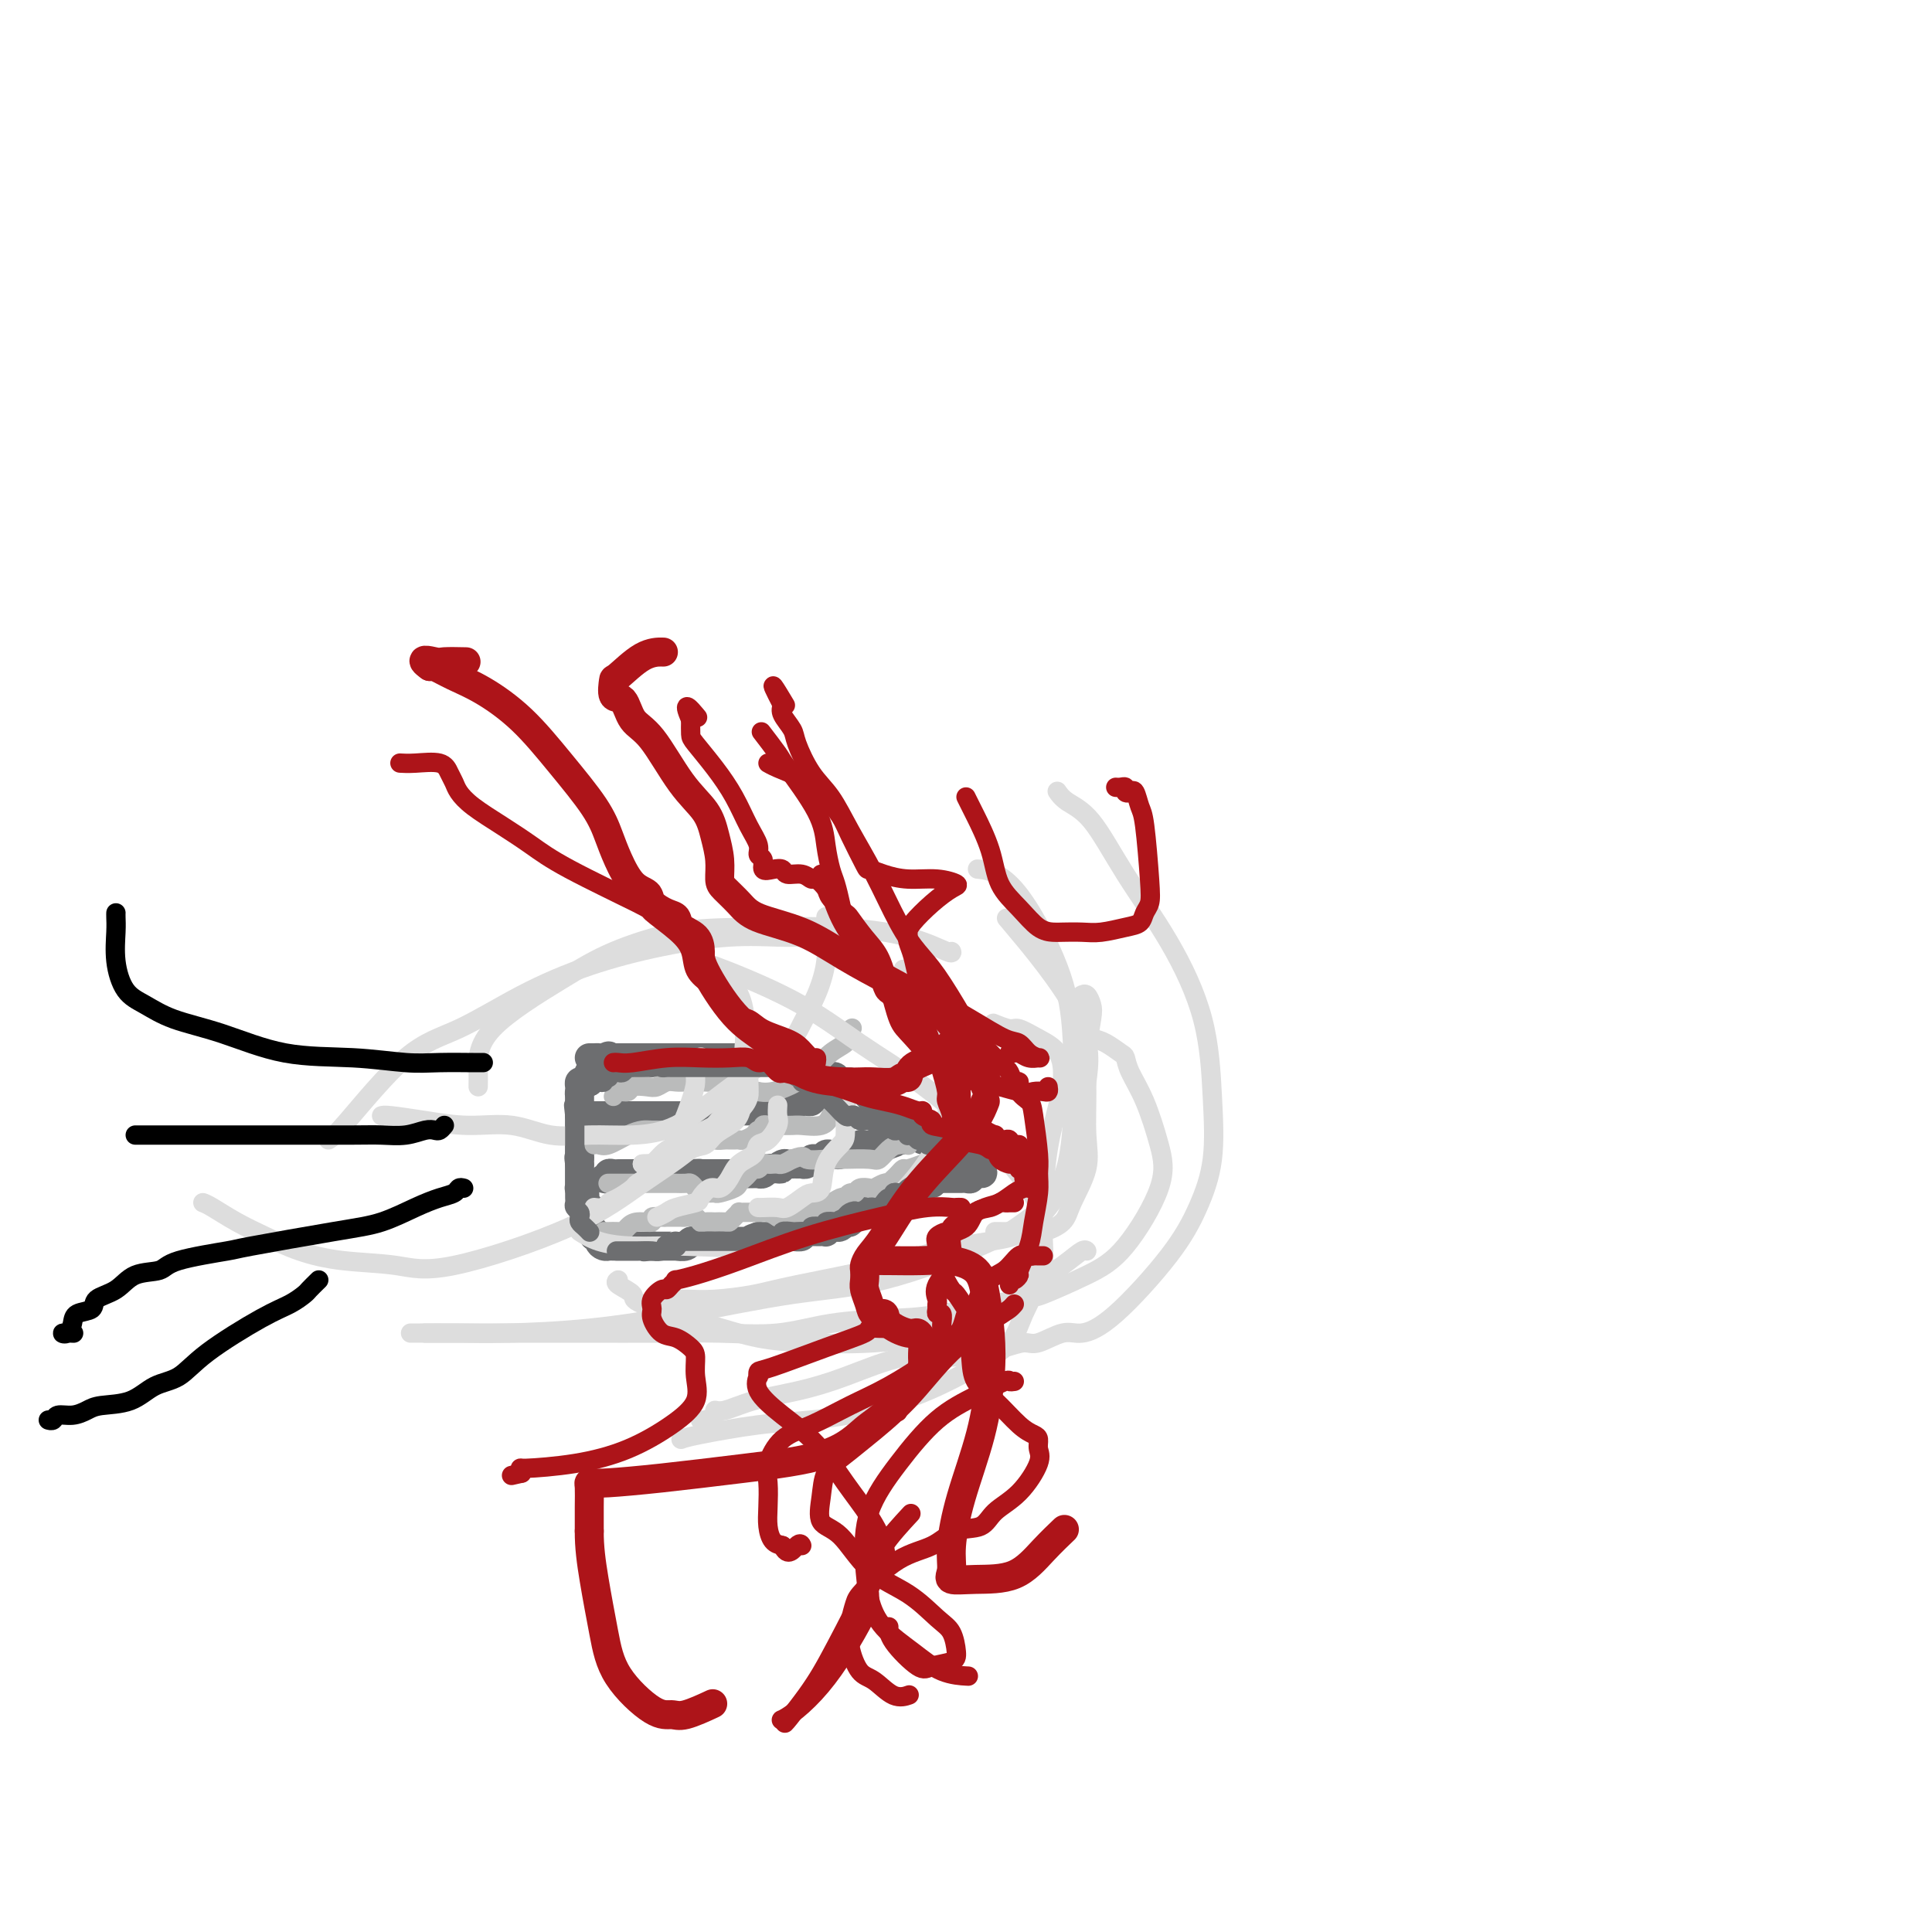 <svg viewBox='0 0 400 400' version='1.1' xmlns='http://www.w3.org/2000/svg' xmlns:xlink='http://www.w3.org/1999/xlink'><g fill='none' stroke='#6D6E70' stroke-width='6' stroke-linecap='round' stroke-linejoin='round'><path d='M126,219c0.214,0.000 0.428,0.000 1,0c0.572,-0.000 1.503,-0.000 2,0c0.497,0.000 0.560,0.000 1,0c0.440,-0.000 1.256,-0.000 2,0c0.744,0.000 1.416,0.000 2,0c0.584,-0.000 1.082,-0.000 2,0c0.918,0.000 2.257,0.000 3,0c0.743,-0.000 0.889,-0.000 1,0c0.111,0.000 0.188,0.000 1,0c0.812,-0.000 2.359,-0.000 3,0c0.641,0.000 0.377,0.000 1,0c0.623,-0.000 2.134,-0.000 3,0c0.866,0.000 1.085,0.000 2,0c0.915,-0.000 2.524,-0.000 3,0c0.476,0.000 -0.181,0.000 0,0c0.181,-0.000 1.199,-0.001 2,0c0.801,0.001 1.383,0.004 2,0c0.617,-0.004 1.269,-0.016 2,0c0.731,0.016 1.543,0.061 2,0c0.457,-0.061 0.560,-0.226 1,0c0.440,0.226 1.217,0.843 2,1c0.783,0.157 1.572,-0.147 2,0c0.428,0.147 0.496,0.743 1,1c0.504,0.257 1.445,0.173 2,0c0.555,-0.173 0.726,-0.435 1,0c0.274,0.435 0.652,1.567 1,2c0.348,0.433 0.668,0.169 1,0c0.332,-0.169 0.677,-0.241 1,0c0.323,0.241 0.626,0.796 1,1c0.374,0.204 0.821,0.058 1,0c0.179,-0.058 0.089,-0.029 0,0'/><path d='M175,224c2.283,0.724 0.989,0.035 1,0c0.011,-0.035 1.326,0.583 2,1c0.674,0.417 0.706,0.632 1,1c0.294,0.368 0.848,0.887 1,1c0.152,0.113 -0.100,-0.181 0,0c0.100,0.181 0.552,0.836 1,1c0.448,0.164 0.894,-0.162 1,0c0.106,0.162 -0.126,0.812 0,1c0.126,0.188 0.611,-0.086 1,0c0.389,0.086 0.681,0.531 1,1c0.319,0.469 0.664,0.962 1,1c0.336,0.038 0.664,-0.378 1,0c0.336,0.378 0.682,1.551 1,2c0.318,0.449 0.610,0.173 1,0c0.390,-0.173 0.879,-0.244 1,0c0.121,0.244 -0.126,0.801 0,1c0.126,0.199 0.626,0.040 1,0c0.374,-0.040 0.622,0.041 1,0c0.378,-0.041 0.885,-0.203 1,0c0.115,0.203 -0.162,0.771 0,1c0.162,0.229 0.765,0.118 1,0c0.235,-0.118 0.104,-0.242 0,0c-0.104,0.242 -0.182,0.849 0,1c0.182,0.151 0.622,-0.156 1,0c0.378,0.156 0.692,0.774 1,1c0.308,0.226 0.608,0.061 1,0c0.392,-0.061 0.875,-0.016 1,0c0.125,0.016 -0.107,0.005 0,0c0.107,-0.005 0.554,-0.002 1,0'/><path d='M198,237c3.511,2.012 0.787,0.543 0,0c-0.787,-0.543 0.362,-0.159 1,0c0.638,0.159 0.763,0.094 1,0c0.237,-0.094 0.585,-0.218 1,0c0.415,0.218 0.896,0.779 1,1c0.104,0.221 -0.168,0.102 0,0c0.168,-0.102 0.777,-0.186 1,0c0.223,0.186 0.060,0.641 0,1c-0.060,0.359 -0.016,0.622 0,1c0.016,0.378 0.004,0.871 0,1c-0.004,0.129 -0.001,-0.106 0,0c0.001,0.106 0.001,0.553 0,1'/><path d='M203,242c0.839,1.001 0.436,1.004 0,1c-0.436,-0.004 -0.904,-0.015 -1,0c-0.096,0.015 0.182,0.057 0,0c-0.182,-0.057 -0.822,-0.211 -1,0c-0.178,0.211 0.106,0.789 0,1c-0.106,0.211 -0.602,0.057 -1,0c-0.398,-0.057 -0.698,-0.015 -1,0c-0.302,0.015 -0.606,0.004 -1,0c-0.394,-0.004 -0.879,-0.001 -1,0c-0.121,0.001 0.122,0.000 0,0c-0.122,-0.000 -0.610,-0.000 -1,0c-0.390,0.000 -0.682,0.000 -1,0c-0.318,-0.000 -0.662,-0.000 -1,0c-0.338,0.000 -0.669,0.000 -1,0'/><path d='M193,244c-1.499,0.552 -0.247,0.933 0,1c0.247,0.067 -0.512,-0.179 -1,0c-0.488,0.179 -0.705,0.784 -1,1c-0.295,0.216 -0.667,0.044 -1,0c-0.333,-0.044 -0.628,0.040 -1,0c-0.372,-0.040 -0.821,-0.203 -1,0c-0.179,0.203 -0.089,0.772 0,1c0.089,0.228 0.178,0.114 0,0c-0.178,-0.114 -0.622,-0.228 -1,0c-0.378,0.228 -0.689,0.797 -1,1c-0.311,0.203 -0.623,0.039 -1,0c-0.377,-0.039 -0.818,0.046 -1,0c-0.182,-0.046 -0.103,-0.222 0,0c0.103,0.222 0.230,0.844 0,1c-0.230,0.156 -0.817,-0.154 -1,0c-0.183,0.154 0.038,0.772 0,1c-0.038,0.228 -0.335,0.065 -1,0c-0.665,-0.065 -1.697,-0.031 -2,0c-0.303,0.031 0.125,0.060 0,0c-0.125,-0.060 -0.803,-0.208 -1,0c-0.197,0.208 0.087,0.774 0,1c-0.087,0.226 -0.543,0.113 -1,0'/><path d='M178,251c-2.565,1.018 -1.476,0.063 -1,0c0.476,-0.063 0.339,0.767 0,1c-0.339,0.233 -0.878,-0.130 -1,0c-0.122,0.130 0.175,0.753 0,1c-0.175,0.247 -0.820,0.118 -1,0c-0.180,-0.118 0.105,-0.224 0,0c-0.105,0.224 -0.602,0.778 -1,1c-0.398,0.222 -0.698,0.112 -1,0c-0.302,-0.112 -0.606,-0.226 -1,0c-0.394,0.226 -0.879,0.793 -1,1c-0.121,0.207 0.123,0.056 0,0c-0.123,-0.056 -0.612,-0.016 -1,0c-0.388,0.016 -0.677,0.008 -1,0c-0.323,-0.008 -0.682,-0.016 -1,0c-0.318,0.016 -0.596,0.057 -1,0c-0.404,-0.057 -0.935,-0.211 -1,0c-0.065,0.211 0.337,0.789 0,1c-0.337,0.211 -1.414,0.057 -2,0c-0.586,-0.057 -0.682,-0.015 -1,0c-0.318,0.015 -0.859,0.004 -1,0c-0.141,-0.004 0.117,-0.001 0,0c-0.117,0.001 -0.609,0.000 -1,0c-0.391,-0.000 -0.682,-0.000 -1,0c-0.318,0.000 -0.662,0.000 -1,0c-0.338,-0.000 -0.668,-0.000 -1,0c-0.332,0.000 -0.666,0.000 -1,0'/><path d='M157,256c-3.257,1.000 -0.901,1.000 0,1c0.901,-0.000 0.347,-0.000 0,0c-0.347,0.000 -0.488,0.000 -1,0c-0.512,-0.000 -1.394,-0.000 -2,0c-0.606,0.000 -0.936,0.000 -1,0c-0.064,-0.000 0.138,-0.000 0,0c-0.138,0.000 -0.615,0.000 -1,0c-0.385,-0.000 -0.677,-0.000 -1,0c-0.323,0.000 -0.678,0.000 -1,0c-0.322,-0.000 -0.611,-0.000 -1,0c-0.389,0.000 -0.877,0.000 -1,0c-0.123,-0.000 0.121,-0.000 0,0c-0.121,0.000 -0.606,0.000 -1,0c-0.394,-0.000 -0.697,-0.001 -1,0c-0.303,0.001 -0.605,0.004 -1,0c-0.395,-0.004 -0.884,-0.015 -1,0c-0.116,0.015 0.141,0.057 0,0c-0.141,-0.057 -0.681,-0.211 -1,0c-0.319,0.211 -0.418,0.789 -1,1c-0.582,0.211 -1.647,0.057 -2,0c-0.353,-0.057 0.008,-0.015 0,0c-0.008,0.015 -0.384,0.004 -1,0c-0.616,-0.004 -1.474,-0.001 -2,0c-0.526,0.001 -0.722,0.000 -1,0c-0.278,-0.000 -0.639,-0.000 -1,0'/><path d='M135,258c-3.356,0.309 -0.746,0.083 0,0c0.746,-0.083 -0.374,-0.022 -1,0c-0.626,0.022 -0.759,0.006 -1,0c-0.241,-0.006 -0.589,-0.002 -1,0c-0.411,0.002 -0.884,0.000 -1,0c-0.116,-0.000 0.124,-0.000 0,0c-0.124,0.000 -0.612,0.000 -1,0c-0.388,-0.000 -0.678,-0.000 -1,0c-0.322,0.000 -0.677,0.001 -1,0c-0.323,-0.001 -0.612,-0.003 -1,0c-0.388,0.003 -0.873,0.011 -1,0c-0.127,-0.011 0.106,-0.040 0,0c-0.106,0.040 -0.550,0.150 -1,0c-0.450,-0.150 -0.904,-0.561 -1,-1c-0.096,-0.439 0.168,-0.905 0,-1c-0.168,-0.095 -0.767,0.181 -1,0c-0.233,-0.181 -0.101,-0.818 0,-1c0.101,-0.182 0.172,0.091 0,0c-0.172,-0.091 -0.586,-0.545 -1,-1'/><path d='M122,254c-0.619,-0.802 -0.166,-0.807 0,-1c0.166,-0.193 0.046,-0.574 0,-1c-0.046,-0.426 -0.016,-0.898 0,-1c0.016,-0.102 0.018,0.166 0,0c-0.018,-0.166 -0.058,-0.765 0,-1c0.058,-0.235 0.213,-0.104 0,0c-0.213,0.104 -0.793,0.182 -1,0c-0.207,-0.182 -0.041,-0.622 0,-1c0.041,-0.378 -0.041,-0.693 0,-1c0.041,-0.307 0.207,-0.607 0,-1c-0.207,-0.393 -0.788,-0.879 -1,-1c-0.212,-0.121 -0.057,0.122 0,0c0.057,-0.122 0.015,-0.611 0,-1c-0.015,-0.389 -0.004,-0.679 0,-1c0.004,-0.321 0.001,-0.674 0,-1c-0.001,-0.326 -0.000,-0.626 0,-1c0.000,-0.374 0.000,-0.821 0,-1c-0.000,-0.179 -0.000,-0.089 0,0'/><path d='M120,241c-0.309,-2.189 -0.083,-1.160 0,-1c0.083,0.160 0.022,-0.549 0,-1c-0.022,-0.451 -0.006,-0.646 0,-1c0.006,-0.354 0.002,-0.868 0,-1c-0.002,-0.132 -0.000,0.118 0,0c0.000,-0.118 0.000,-0.605 0,-1c-0.000,-0.395 -0.000,-0.697 0,-1c0.000,-0.303 0.000,-0.606 0,-1c-0.000,-0.394 -0.000,-0.879 0,-1c0.000,-0.121 0.000,0.121 0,0c-0.000,-0.121 -0.000,-0.606 0,-1c0.000,-0.394 0.000,-0.697 0,-1'/><path d='M120,231c0.000,-1.730 0.000,-1.055 0,-1c-0.000,0.055 -0.000,-0.510 0,-1c0.000,-0.490 0.000,-0.905 0,-1c-0.000,-0.095 -0.001,0.128 0,0c0.001,-0.128 0.003,-0.609 0,-1c-0.003,-0.391 -0.011,-0.693 0,-1c0.011,-0.307 0.041,-0.618 0,-1c-0.041,-0.382 -0.155,-0.834 0,-1c0.155,-0.166 0.578,-0.044 1,0c0.422,0.044 0.845,0.012 1,0c0.155,-0.012 0.044,-0.003 0,0c-0.044,0.003 -0.022,0.002 0,0'/><path d='M122,224c0.327,-1.244 0.143,-0.854 0,-1c-0.143,-0.146 -0.246,-0.828 0,-1c0.246,-0.172 0.840,0.165 1,0c0.160,-0.165 -0.115,-0.833 0,-1c0.115,-0.167 0.619,0.165 1,0c0.381,-0.165 0.638,-0.829 1,-1c0.362,-0.171 0.829,0.150 1,0c0.171,-0.150 0.046,-0.771 0,-1c-0.046,-0.229 -0.013,-0.065 0,0c0.013,0.065 0.007,0.033 0,0'/><path d='M126,219c0.441,-0.774 -0.456,-0.207 -1,0c-0.544,0.207 -0.733,0.056 -1,0c-0.267,-0.056 -0.610,-0.015 -1,0c-0.390,0.015 -0.826,0.004 -1,0c-0.174,-0.004 -0.087,-0.002 0,0'/><path d='M123,231c0.341,0.000 0.683,0.000 1,0c0.317,0.000 0.610,0.000 1,0c0.390,0.000 0.878,-0.000 1,0c0.122,0.000 -0.122,0.000 0,0c0.122,0.000 0.611,0.000 1,0c0.389,0.000 0.678,0.000 1,0c0.322,0.000 0.678,0.000 1,0c0.322,0.000 0.611,0.000 1,0c0.389,0.000 0.877,-0.000 1,0c0.123,0.000 -0.121,0.000 0,0c0.121,-0.000 0.606,0.000 1,0c0.394,0.000 0.697,0.000 1,0c0.303,-0.000 0.606,0.000 1,0c0.394,0.000 0.879,0.000 1,0c0.121,0.000 -0.121,0.000 0,0c0.121,-0.000 0.606,0.000 1,0c0.394,0.000 0.697,0.000 1,0'/><path d='M137,231c2.349,0.000 1.221,0.000 1,0c-0.221,-0.000 0.466,-0.000 1,0c0.534,0.000 0.916,0.000 1,0c0.084,-0.000 -0.131,-0.000 0,0c0.131,0.000 0.609,0.000 1,0c0.391,-0.000 0.696,-0.000 1,0c0.304,0.000 0.606,0.000 1,0c0.394,-0.000 0.879,-0.000 1,0c0.121,0.000 -0.121,0.000 0,0c0.121,-0.000 0.606,-0.000 1,0c0.394,0.000 0.697,0.000 1,0c0.303,-0.000 0.606,-0.000 1,0c0.394,0.000 0.879,0.001 1,0c0.121,-0.001 -0.123,-0.004 0,0c0.123,0.004 0.611,0.015 1,0c0.389,-0.015 0.679,-0.057 1,0c0.321,0.057 0.674,0.211 1,0c0.326,-0.211 0.626,-0.788 1,-1c0.374,-0.212 0.821,-0.061 1,0c0.179,0.061 0.089,0.030 0,0'/><path d='M153,230c2.653,-0.155 1.284,-0.041 1,0c-0.284,0.041 0.515,0.011 1,0c0.485,-0.011 0.655,-0.003 1,0c0.345,0.003 0.866,0.002 1,0c0.134,-0.002 -0.119,-0.004 0,0c0.119,0.004 0.610,0.015 1,0c0.390,-0.015 0.678,-0.057 1,0c0.322,0.057 0.677,0.211 1,0c0.323,-0.211 0.612,-0.788 1,-1c0.388,-0.212 0.874,-0.061 1,0c0.126,0.061 -0.107,0.030 0,0c0.107,-0.030 0.553,-0.061 1,0c0.447,0.061 0.893,0.212 1,0c0.107,-0.212 -0.125,-0.788 0,-1c0.125,-0.212 0.607,-0.061 1,0c0.393,0.061 0.696,0.030 1,0'/><path d='M166,228c1.946,-0.311 0.310,-0.087 0,0c-0.310,0.087 0.704,0.037 1,0c0.296,-0.037 -0.128,-0.062 0,0c0.128,0.062 0.809,0.213 1,0c0.191,-0.213 -0.106,-0.788 0,-1c0.106,-0.212 0.615,-0.061 1,0c0.385,0.061 0.646,0.030 1,0c0.354,-0.030 0.803,-0.061 1,0c0.197,0.061 0.144,0.212 0,0c-0.144,-0.212 -0.379,-0.789 0,-1c0.379,-0.211 1.371,-0.057 2,0c0.629,0.057 0.894,0.016 1,0c0.106,-0.016 0.053,-0.008 0,0'/><path d='M125,244c0.446,0.113 0.892,0.226 1,0c0.108,-0.226 -0.121,-0.793 0,-1c0.121,-0.207 0.592,-0.056 1,0c0.408,0.056 0.753,0.015 1,0c0.247,-0.015 0.395,-0.004 1,0c0.605,0.004 1.667,0.001 2,0c0.333,-0.001 -0.065,-0.000 0,0c0.065,0.000 0.591,0.000 1,0c0.409,-0.000 0.701,-0.000 1,0c0.299,0.000 0.605,0.000 1,0c0.395,-0.000 0.879,-0.000 1,0c0.121,0.000 -0.123,0.000 0,0c0.123,-0.000 0.611,-0.000 1,0c0.389,0.000 0.678,0.000 1,0c0.322,-0.000 0.678,-0.000 1,0c0.322,0.000 0.611,0.000 1,0c0.389,-0.000 0.878,-0.000 1,0c0.122,0.000 -0.122,0.000 0,0c0.122,-0.000 0.610,-0.000 1,0c0.390,0.000 0.683,0.000 1,0c0.317,-0.000 0.659,-0.000 1,0'/><path d='M143,243c3.024,-0.155 1.583,-0.041 1,0c-0.583,0.041 -0.310,0.011 0,0c0.310,-0.011 0.656,-0.003 1,0c0.344,0.003 0.687,0.001 1,0c0.313,-0.001 0.595,-0.000 1,0c0.405,0.000 0.934,0.000 1,0c0.066,-0.000 -0.332,-0.000 0,0c0.332,0.000 1.395,0.000 2,0c0.605,-0.000 0.754,-0.000 1,0c0.246,0.000 0.591,0.000 1,0c0.409,-0.000 0.883,-0.000 1,0c0.117,0.000 -0.122,0.000 0,0c0.122,-0.000 0.606,-0.000 1,0c0.394,0.000 0.697,0.001 1,0c0.303,-0.001 0.606,-0.004 1,0c0.394,0.004 0.879,0.015 1,0c0.121,-0.015 -0.122,-0.056 0,0c0.122,0.056 0.610,0.207 1,0c0.390,-0.207 0.683,-0.774 1,-1c0.317,-0.226 0.659,-0.113 1,0'/><path d='M160,242c2.809,-0.094 1.331,0.171 1,0c-0.331,-0.171 0.485,-0.778 1,-1c0.515,-0.222 0.731,-0.059 1,0c0.269,0.059 0.593,0.016 1,0c0.407,-0.016 0.897,-0.003 1,0c0.103,0.003 -0.180,-0.003 0,0c0.180,0.003 0.822,0.015 1,0c0.178,-0.015 -0.107,-0.055 0,0c0.107,0.055 0.606,0.207 1,0c0.394,-0.207 0.683,-0.773 1,-1c0.317,-0.227 0.662,-0.114 1,0c0.338,0.114 0.668,0.228 1,0c0.332,-0.228 0.667,-0.797 1,-1c0.333,-0.203 0.663,-0.040 1,0c0.337,0.040 0.682,-0.042 1,0c0.318,0.042 0.610,0.208 1,0c0.390,-0.208 0.878,-0.792 1,-1c0.122,-0.208 -0.122,-0.042 0,0c0.122,0.042 0.610,-0.041 1,0c0.390,0.041 0.682,0.207 1,0c0.318,-0.207 0.663,-0.788 1,-1c0.337,-0.212 0.668,-0.057 1,0c0.332,0.057 0.666,0.015 1,0c0.334,-0.015 0.667,-0.004 1,0c0.333,0.004 0.667,0.001 1,0c0.333,-0.001 0.667,-0.001 1,0'/><path d='M183,237c3.793,-0.791 1.776,-0.268 1,0c-0.776,0.268 -0.311,0.282 0,0c0.311,-0.282 0.469,-0.861 1,-1c0.531,-0.139 1.435,0.163 2,0c0.565,-0.163 0.792,-0.789 1,-1c0.208,-0.211 0.396,-0.005 1,0c0.604,0.005 1.624,-0.191 2,0c0.376,0.191 0.107,0.769 0,1c-0.107,0.231 -0.054,0.116 0,0'/></g>
<g fill='none' stroke='#BABBBB' stroke-width='4' stroke-linecap='round' stroke-linejoin='round'><path d='M125,255c0.477,-0.002 0.953,-0.003 1,0c0.047,0.003 -0.337,0.011 0,0c0.337,-0.011 1.394,-0.040 2,0c0.606,0.040 0.759,0.151 1,0c0.241,-0.151 0.569,-0.562 1,-1c0.431,-0.438 0.965,-0.902 2,-1c1.035,-0.098 2.571,0.170 3,0c0.429,-0.170 -0.250,-0.778 0,-1c0.250,-0.222 1.428,-0.059 2,0c0.572,0.059 0.538,0.015 1,0c0.462,-0.015 1.419,-0.000 2,0c0.581,0.000 0.784,-0.014 1,0c0.216,0.014 0.444,0.056 1,0c0.556,-0.056 1.439,-0.211 2,0c0.561,0.211 0.798,0.788 1,1c0.202,0.212 0.369,0.057 1,0c0.631,-0.057 1.727,-0.018 2,0c0.273,0.018 -0.277,0.015 0,0c0.277,-0.015 1.380,-0.043 2,0c0.620,0.043 0.758,0.155 1,0c0.242,-0.155 0.589,-0.577 1,-1c0.411,-0.423 0.887,-0.845 1,-1c0.113,-0.155 -0.135,-0.042 0,0c0.135,0.042 0.655,0.014 1,0c0.345,-0.014 0.515,-0.014 1,0c0.485,0.014 1.284,0.042 2,0c0.716,-0.042 1.347,-0.155 2,0c0.653,0.155 1.326,0.577 2,1'/><path d='M161,252c5.995,-0.461 2.982,-0.113 2,0c-0.982,0.113 0.065,-0.008 1,0c0.935,0.008 1.756,0.146 2,0c0.244,-0.146 -0.090,-0.575 0,-1c0.090,-0.425 0.602,-0.845 1,-1c0.398,-0.155 0.680,-0.046 1,0c0.320,0.046 0.676,0.027 1,0c0.324,-0.027 0.615,-0.064 1,0c0.385,0.064 0.864,0.227 1,0c0.136,-0.227 -0.069,-0.844 0,-1c0.069,-0.156 0.414,0.150 1,0c0.586,-0.150 1.414,-0.757 2,-1c0.586,-0.243 0.929,-0.121 1,0c0.071,0.121 -0.132,0.242 0,0c0.132,-0.242 0.598,-0.849 1,-1c0.402,-0.151 0.741,0.152 1,0c0.259,-0.152 0.437,-0.759 1,-1c0.563,-0.241 1.509,-0.116 2,0c0.491,0.116 0.527,0.224 1,0c0.473,-0.224 1.383,-0.781 2,-1c0.617,-0.219 0.939,-0.101 1,0c0.061,0.101 -0.140,0.186 0,0c0.140,-0.186 0.622,-0.642 1,-1c0.378,-0.358 0.653,-0.620 1,-1c0.347,-0.380 0.765,-0.880 1,-1c0.235,-0.120 0.287,0.139 1,0c0.713,-0.139 2.088,-0.676 3,-1c0.912,-0.324 1.361,-0.433 2,-1c0.639,-0.567 1.468,-1.590 2,-2c0.532,-0.410 0.766,-0.205 1,0'/><path d='M196,238c5.667,-2.178 2.333,-0.622 1,0c-1.333,0.622 -0.667,0.311 0,0'/><path d='M126,245c-0.097,-0.000 -0.194,-0.000 0,0c0.194,0.000 0.679,0.000 1,0c0.321,-0.000 0.479,-0.000 1,0c0.521,0.000 1.404,0.000 2,0c0.596,-0.000 0.903,-0.000 1,0c0.097,0.000 -0.016,0.000 0,0c0.016,-0.000 0.160,-0.000 1,0c0.840,0.000 2.375,0.000 3,0c0.625,-0.000 0.338,-0.001 1,0c0.662,0.001 2.271,0.003 3,0c0.729,-0.003 0.576,-0.011 1,0c0.424,0.011 1.423,0.041 2,0c0.577,-0.041 0.732,-0.155 1,0c0.268,0.155 0.650,0.577 1,1c0.350,0.423 0.669,0.846 1,1c0.331,0.154 0.674,0.038 1,0c0.326,-0.038 0.637,0.001 1,0c0.363,-0.001 0.780,-0.042 1,0c0.220,0.042 0.244,0.166 1,0c0.756,-0.166 2.244,-0.623 3,-1c0.756,-0.377 0.780,-0.674 1,-1c0.220,-0.326 0.636,-0.679 1,-1c0.364,-0.321 0.675,-0.608 1,-1c0.325,-0.392 0.664,-0.890 1,-1c0.336,-0.110 0.667,0.166 1,0c0.333,-0.166 0.666,-0.776 1,-1c0.334,-0.224 0.670,-0.063 1,0c0.330,0.063 0.656,0.027 1,0c0.344,-0.027 0.708,-0.046 1,0c0.292,0.046 0.512,0.156 1,0c0.488,-0.156 1.244,-0.578 2,-1'/><path d='M164,240c2.925,-1.083 2.237,-0.290 3,0c0.763,0.290 2.978,0.077 4,0c1.022,-0.077 0.850,-0.019 1,0c0.150,0.019 0.621,-0.001 1,0c0.379,0.001 0.667,0.025 2,0c1.333,-0.025 3.710,-0.098 5,0c1.290,0.098 1.493,0.367 2,0c0.507,-0.367 1.316,-1.370 2,-2c0.684,-0.630 1.241,-0.887 2,-1c0.759,-0.113 1.719,-0.082 2,0c0.281,0.082 -0.117,0.214 0,0c0.117,-0.214 0.748,-0.776 1,-1c0.252,-0.224 0.126,-0.112 0,0'/><path d='M123,237c0.296,-0.053 0.592,-0.105 1,0c0.408,0.105 0.929,0.368 2,0c1.071,-0.368 2.694,-1.366 4,-2c1.306,-0.634 2.297,-0.903 3,-1c0.703,-0.097 1.119,-0.023 2,0c0.881,0.023 2.228,-0.004 3,0c0.772,0.004 0.970,0.040 2,0c1.030,-0.040 2.892,-0.154 4,0c1.108,0.154 1.463,0.577 2,1c0.537,0.423 1.258,0.845 2,1c0.742,0.155 1.507,0.042 2,0c0.493,-0.042 0.713,-0.014 1,0c0.287,0.014 0.640,0.014 1,0c0.360,-0.014 0.727,-0.041 1,0c0.273,0.041 0.450,0.151 1,0c0.550,-0.151 1.471,-0.562 2,-1c0.529,-0.438 0.667,-0.902 1,-1c0.333,-0.098 0.862,0.170 1,0c0.138,-0.170 -0.117,-0.778 0,-1c0.117,-0.222 0.604,-0.060 1,0c0.396,0.060 0.701,0.016 1,0c0.299,-0.016 0.592,-0.005 1,0c0.408,0.005 0.932,0.003 1,0c0.068,-0.003 -0.319,-0.006 0,0c0.319,0.006 1.343,0.022 2,0c0.657,-0.022 0.946,-0.083 2,0c1.054,0.083 2.873,0.309 4,0c1.127,-0.309 1.564,-1.155 2,-2'/><path d='M172,231c3.177,-0.956 2.119,-0.844 2,-1c-0.119,-0.156 0.700,-0.578 1,-1c0.300,-0.422 0.081,-0.844 0,-1c-0.081,-0.156 -0.023,-0.044 0,0c0.023,0.044 0.012,0.022 0,0'/><path d='M127,227c0.206,-0.452 0.411,-0.905 1,-1c0.589,-0.095 1.561,0.167 2,0c0.439,-0.167 0.344,-0.763 1,-1c0.656,-0.237 2.062,-0.116 3,0c0.938,0.116 1.407,0.227 2,0c0.593,-0.227 1.311,-0.793 2,-1c0.689,-0.207 1.351,-0.056 2,0c0.649,0.056 1.287,0.015 2,0c0.713,-0.015 1.500,-0.005 2,0c0.500,0.005 0.711,0.005 1,0c0.289,-0.005 0.655,-0.015 1,0c0.345,0.015 0.668,0.056 1,0c0.332,-0.056 0.671,-0.207 1,0c0.329,0.207 0.647,0.774 1,1c0.353,0.226 0.743,0.113 1,0c0.257,-0.113 0.383,-0.227 1,0c0.617,0.227 1.725,0.793 2,1c0.275,0.207 -0.282,0.055 0,0c0.282,-0.055 1.403,-0.013 2,0c0.597,0.013 0.669,-0.002 1,0c0.331,0.002 0.921,0.020 1,0c0.079,-0.020 -0.353,-0.078 0,0c0.353,0.078 1.489,0.291 3,0c1.511,-0.291 3.396,-1.086 5,-2c1.604,-0.914 2.927,-1.947 4,-3c1.073,-1.053 1.896,-2.128 3,-3c1.104,-0.872 2.490,-1.543 3,-2c0.510,-0.457 0.146,-0.702 0,-1c-0.146,-0.298 -0.073,-0.649 0,-1'/><path d='M175,214c2.500,-2.000 1.250,-1.000 0,0'/></g>
<g fill='none' stroke='#DDDDDD' stroke-width='4' stroke-linecap='round' stroke-linejoin='round'><path d='M123,250c0.769,0.098 1.538,0.196 2,0c0.462,-0.196 0.617,-0.685 1,-1c0.383,-0.315 0.995,-0.456 2,-1c1.005,-0.544 2.403,-1.491 3,-2c0.597,-0.509 0.394,-0.581 1,-1c0.606,-0.419 2.022,-1.186 3,-2c0.978,-0.814 1.520,-1.674 2,-2c0.480,-0.326 0.899,-0.117 1,0c0.101,0.117 -0.117,0.143 0,0c0.117,-0.143 0.569,-0.455 1,-1c0.431,-0.545 0.840,-1.324 1,-2c0.160,-0.676 0.071,-1.248 0,-2c-0.071,-0.752 -0.125,-1.685 0,-2c0.125,-0.315 0.430,-0.011 1,-1c0.570,-0.989 1.407,-3.271 2,-5c0.593,-1.729 0.942,-2.907 1,-4c0.058,-1.093 -0.177,-2.102 0,-3c0.177,-0.898 0.765,-1.685 1,-2c0.235,-0.315 0.118,-0.157 0,0'/><path d='M136,252c0.736,-0.336 1.471,-0.672 2,-1c0.529,-0.328 0.851,-0.647 2,-1c1.149,-0.353 3.123,-0.741 4,-1c0.877,-0.259 0.656,-0.391 1,-1c0.344,-0.609 1.252,-1.696 2,-2c0.748,-0.304 1.338,0.174 2,0c0.662,-0.174 1.398,-1.000 2,-2c0.602,-1.000 1.069,-2.173 2,-3c0.931,-0.827 2.326,-1.309 3,-2c0.674,-0.691 0.625,-1.590 1,-2c0.375,-0.410 1.172,-0.331 2,-1c0.828,-0.669 1.686,-2.087 2,-3c0.314,-0.913 0.085,-1.323 0,-2c-0.085,-0.677 -0.024,-1.622 0,-2c0.024,-0.378 0.012,-0.189 0,0'/><path d='M157,250c-0.033,-0.004 -0.066,-0.008 0,0c0.066,0.008 0.230,0.026 1,0c0.770,-0.026 2.147,-0.098 3,0c0.853,0.098 1.182,0.365 2,0c0.818,-0.365 2.124,-1.362 3,-2c0.876,-0.638 1.321,-0.918 2,-1c0.679,-0.082 1.594,0.035 2,-1c0.406,-1.035 0.305,-3.223 1,-5c0.695,-1.777 2.186,-3.144 3,-4c0.814,-0.856 0.950,-1.200 1,-2c0.050,-0.800 0.013,-2.057 0,-3c-0.013,-0.943 -0.004,-1.572 0,-2c0.004,-0.428 0.001,-0.654 0,-1c-0.001,-0.346 -0.000,-0.813 0,-1c0.000,-0.187 0.000,-0.093 0,0'/><path d='M133,241c0.366,0.023 0.731,0.046 1,0c0.269,-0.046 0.441,-0.162 1,0c0.559,0.162 1.504,0.601 3,0c1.496,-0.601 3.542,-2.243 5,-3c1.458,-0.757 2.327,-0.629 3,-1c0.673,-0.371 1.151,-1.239 2,-2c0.849,-0.761 2.070,-1.413 3,-2c0.930,-0.587 1.571,-1.110 2,-2c0.429,-0.890 0.648,-2.147 1,-3c0.352,-0.853 0.837,-1.300 1,-2c0.163,-0.700 0.005,-1.652 0,-2c-0.005,-0.348 0.143,-0.093 0,0c-0.143,0.093 -0.577,0.025 -1,0c-0.423,-0.025 -0.835,-0.007 -1,0c-0.165,0.007 -0.082,0.004 0,0'/><path d='M133,241c0.358,-0.051 0.717,-0.101 1,0c0.283,0.101 0.492,0.355 1,0c0.508,-0.355 1.316,-1.319 2,-2c0.684,-0.681 1.245,-1.079 3,-2c1.755,-0.921 4.705,-2.366 6,-3c1.295,-0.634 0.935,-0.457 2,-1c1.065,-0.543 3.553,-1.805 5,-3c1.447,-1.195 1.851,-2.322 2,-3c0.149,-0.678 0.043,-0.908 0,-1c-0.043,-0.092 -0.021,-0.046 0,0'/><path d='M136,269c-0.017,0.006 -0.034,0.011 1,0c1.034,-0.011 3.118,-0.040 5,0c1.882,0.040 3.561,0.148 6,0c2.439,-0.148 5.638,-0.554 8,-1c2.362,-0.446 3.888,-0.933 9,-2c5.112,-1.067 13.811,-2.715 19,-4c5.189,-1.285 6.868,-2.206 10,-3c3.132,-0.794 7.718,-1.462 11,-2c3.282,-0.538 5.260,-0.946 7,-2c1.740,-1.054 3.242,-2.755 5,-5c1.758,-2.245 3.772,-5.035 5,-8c1.228,-2.965 1.672,-6.104 2,-9c0.328,-2.896 0.542,-5.550 1,-9c0.458,-3.450 1.162,-7.698 -2,-14c-3.162,-6.302 -10.189,-14.658 -13,-18c-2.811,-3.342 -1.405,-1.671 0,0'/><path d='M85,276c0.137,0.004 0.275,0.007 2,0c1.725,-0.007 5.038,-0.026 8,0c2.962,0.026 5.574,0.097 10,0c4.426,-0.097 10.664,-0.360 17,-1c6.336,-0.640 12.768,-1.656 20,-3c7.232,-1.344 15.264,-3.015 22,-4c6.736,-0.985 12.176,-1.285 19,-3c6.824,-1.715 15.031,-4.845 20,-7c4.969,-2.155 6.700,-3.336 9,-5c2.300,-1.664 5.167,-3.811 7,-7c1.833,-3.189 2.630,-7.418 3,-13c0.370,-5.582 0.312,-12.515 0,-18c-0.312,-5.485 -0.877,-9.522 -3,-15c-2.123,-5.478 -5.802,-12.398 -9,-16c-3.198,-3.602 -5.914,-3.886 -7,-4c-1.086,-0.114 -0.543,-0.057 0,0'/><path d='M79,231c0.266,-0.079 0.533,-0.157 2,0c1.467,0.157 4.136,0.550 7,1c2.864,0.450 5.925,0.959 9,1c3.075,0.041 6.164,-0.384 9,0c2.836,0.384 5.420,1.577 8,2c2.580,0.423 5.156,0.077 8,0c2.844,-0.077 5.954,0.116 9,0c3.046,-0.116 6.027,-0.542 9,-2c2.973,-1.458 5.939,-3.949 10,-7c4.061,-3.051 9.218,-6.662 12,-9c2.782,-2.338 3.190,-3.405 4,-5c0.810,-1.595 2.021,-3.720 3,-6c0.979,-2.280 1.726,-4.714 2,-7c0.274,-2.286 0.074,-4.423 0,-6c-0.074,-1.577 -0.021,-2.593 0,-3c0.021,-0.407 0.011,-0.203 0,0'/><path d='M120,255c1.150,0.727 2.300,1.453 4,2c1.700,0.547 3.951,0.913 7,1c3.049,0.087 6.897,-0.105 11,0c4.103,0.105 8.460,0.505 13,0c4.540,-0.505 9.262,-1.917 14,-3c4.738,-1.083 9.490,-1.836 14,-5c4.510,-3.164 8.778,-8.739 11,-13c2.222,-4.261 2.399,-7.208 2,-11c-0.399,-3.792 -1.375,-8.429 -3,-13c-1.625,-4.571 -3.899,-9.077 -5,-11c-1.101,-1.923 -1.029,-1.264 -1,-1c0.029,0.264 0.014,0.132 0,0'/><path d='M42,249c0.418,0.154 0.837,0.307 2,1c1.163,0.693 3.071,1.925 5,3c1.929,1.075 3.879,1.993 6,3c2.121,1.007 4.414,2.104 7,3c2.586,0.896 5.464,1.593 9,2c3.536,0.407 7.730,0.525 11,1c3.270,0.475 5.615,1.305 12,0c6.385,-1.305 16.810,-4.747 24,-8c7.190,-3.253 11.144,-6.319 15,-9c3.856,-2.681 7.614,-4.978 11,-8c3.386,-3.022 6.399,-6.768 8,-10c1.601,-3.232 1.790,-5.949 2,-9c0.210,-3.051 0.441,-6.437 0,-9c-0.441,-2.563 -1.555,-4.304 -2,-5c-0.445,-0.696 -0.223,-0.348 0,0'/><path d='M68,236c0.583,-0.355 1.167,-0.709 4,-4c2.833,-3.291 7.917,-9.518 12,-13c4.083,-3.482 7.165,-4.219 11,-6c3.835,-1.781 8.423,-4.607 13,-7c4.577,-2.393 9.143,-4.354 14,-6c4.857,-1.646 10.006,-2.977 15,-4c4.994,-1.023 9.833,-1.738 14,-2c4.167,-0.262 7.660,-0.071 10,0c2.340,0.071 3.526,0.020 4,0c0.474,-0.020 0.237,-0.010 0,0'/><path d='M99,225c0.018,-1.047 0.036,-2.095 0,-4c-0.036,-1.905 -0.128,-4.668 3,-8c3.128,-3.332 9.474,-7.234 14,-10c4.526,-2.766 7.232,-4.397 11,-6c3.768,-1.603 8.597,-3.178 13,-4c4.403,-0.822 8.381,-0.889 14,-1c5.619,-0.111 12.879,-0.264 19,0c6.121,0.264 11.105,0.947 15,2c3.895,1.053 6.703,2.476 8,3c1.297,0.524 1.085,0.150 1,0c-0.085,-0.150 -0.042,-0.075 0,0'/><path d='M147,200c-1.043,-0.569 -2.085,-1.139 1,0c3.085,1.139 10.298,3.985 16,7c5.702,3.015 9.892,6.198 14,9c4.108,2.802 8.134,5.224 12,8c3.866,2.776 7.573,5.906 11,9c3.427,3.094 6.575,6.153 9,9c2.425,2.847 4.128,5.481 5,8c0.872,2.519 0.914,4.923 1,7c0.086,2.077 0.215,3.829 0,5c-0.215,1.171 -0.776,1.763 -1,2c-0.224,0.237 -0.112,0.118 0,0'/><path d='M128,265c-0.365,0.230 -0.730,0.461 0,1c0.730,0.539 2.555,1.388 3,2c0.445,0.612 -0.489,0.989 2,2c2.489,1.011 8.403,2.658 13,4c4.597,1.342 7.878,2.381 11,3c3.122,0.619 6.085,0.819 10,1c3.915,0.181 8.782,0.342 14,0c5.218,-0.342 10.785,-1.188 16,-3c5.215,-1.812 10.077,-4.591 14,-7c3.923,-2.409 6.907,-4.450 9,-6c2.093,-1.550 3.294,-2.610 4,-3c0.706,-0.390 0.916,-0.112 1,0c0.084,0.112 0.042,0.056 0,0'/><path d='M145,294c0.189,0.079 0.378,0.159 1,0c0.622,-0.159 1.678,-0.556 2,-1c0.322,-0.444 -0.090,-0.935 0,-1c0.090,-0.065 0.681,0.297 2,0c1.319,-0.297 3.365,-1.252 6,-2c2.635,-0.748 5.859,-1.289 9,-2c3.141,-0.711 6.198,-1.590 10,-3c3.802,-1.410 8.349,-3.349 12,-4c3.651,-0.651 6.407,-0.015 9,0c2.593,0.015 5.022,-0.592 7,-1c1.978,-0.408 3.503,-0.616 5,-1c1.497,-0.384 2.964,-0.945 4,-1c1.036,-0.055 1.641,0.397 3,0c1.359,-0.397 3.472,-1.642 5,-2c1.528,-0.358 2.469,0.171 4,0c1.531,-0.171 3.651,-1.041 7,-4c3.349,-2.959 7.928,-8.006 11,-12c3.072,-3.994 4.636,-6.936 6,-10c1.364,-3.064 2.527,-6.250 3,-10c0.473,-3.750 0.256,-8.065 0,-13c-0.256,-4.935 -0.551,-10.491 -2,-16c-1.449,-5.509 -4.052,-10.972 -7,-16c-2.948,-5.028 -6.240,-9.621 -9,-14c-2.760,-4.379 -4.987,-8.545 -7,-11c-2.013,-2.455 -3.811,-3.199 -5,-4c-1.189,-0.801 -1.768,-1.657 -2,-2c-0.232,-0.343 -0.116,-0.171 0,0'/><path d='M141,298c0.589,-0.217 1.178,-0.433 4,-1c2.822,-0.567 7.876,-1.484 12,-2c4.124,-0.516 7.318,-0.632 11,-1c3.682,-0.368 7.853,-0.988 12,-2c4.147,-1.012 8.270,-2.416 12,-4c3.730,-1.584 7.065,-3.350 10,-5c2.935,-1.650 5.468,-3.186 7,-5c1.532,-1.814 2.063,-3.905 3,-6c0.937,-2.095 2.279,-4.194 3,-8c0.721,-3.806 0.819,-9.320 1,-14c0.181,-4.680 0.443,-8.527 1,-12c0.557,-3.473 1.407,-6.570 2,-9c0.593,-2.430 0.929,-4.191 1,-6c0.071,-1.809 -0.122,-3.665 -1,-5c-0.878,-1.335 -2.443,-2.148 -4,-3c-1.557,-0.852 -3.108,-1.744 -4,-2c-0.892,-0.256 -1.125,0.123 -2,0c-0.875,-0.123 -2.393,-0.750 -3,-1c-0.607,-0.250 -0.304,-0.125 0,0'/><path d='M88,276c0.335,0.000 0.671,0.000 1,0c0.329,-0.000 0.652,-0.001 4,0c3.348,0.001 9.721,0.002 15,0c5.279,-0.002 9.462,-0.007 14,0c4.538,0.007 9.429,0.027 14,0c4.571,-0.027 8.823,-0.099 13,0c4.177,0.099 8.279,0.369 12,0c3.721,-0.369 7.060,-1.378 11,-2c3.940,-0.622 8.481,-0.858 12,-1c3.519,-0.142 6.016,-0.190 11,-1c4.984,-0.810 12.454,-2.381 16,-3c3.546,-0.619 3.169,-0.286 5,-1c1.831,-0.714 5.869,-2.475 9,-4c3.131,-1.525 5.354,-2.813 8,-6c2.646,-3.187 5.715,-8.272 7,-12c1.285,-3.728 0.788,-6.097 0,-9c-0.788,-2.903 -1.866,-6.340 -3,-9c-1.134,-2.660 -2.323,-4.545 -3,-6c-0.677,-1.455 -0.840,-2.481 -1,-3c-0.160,-0.519 -0.316,-0.531 -1,-1c-0.684,-0.469 -1.895,-1.394 -3,-2c-1.105,-0.606 -2.105,-0.894 -3,-1c-0.895,-0.106 -1.684,-0.030 -2,0c-0.316,0.030 -0.158,0.015 0,0'/><path d='M206,255c1.412,0.011 2.824,0.022 4,0c1.176,-0.022 2.116,-0.076 3,0c0.884,0.076 1.711,0.282 3,0c1.289,-0.282 3.039,-1.052 4,-2c0.961,-0.948 1.132,-2.074 2,-4c0.868,-1.926 2.432,-4.652 3,-7c0.568,-2.348 0.139,-4.319 0,-7c-0.139,-2.681 0.013,-6.071 0,-9c-0.013,-2.929 -0.189,-5.398 0,-8c0.189,-2.602 0.744,-5.338 1,-7c0.256,-1.662 0.212,-2.249 0,-3c-0.212,-0.751 -0.593,-1.665 -1,-2c-0.407,-0.335 -0.840,-0.090 -1,0c-0.160,0.090 -0.046,0.026 0,0c0.046,-0.026 0.023,-0.013 0,0'/></g>
<g fill='none' stroke='#000000' stroke-width='4' stroke-linecap='round' stroke-linejoin='round'><path d='M100,220c0.054,-0.002 0.107,-0.004 0,0c-0.107,0.004 -0.375,0.015 -2,0c-1.625,-0.015 -4.608,-0.055 -7,0c-2.392,0.055 -4.193,0.206 -7,0c-2.807,-0.206 -6.620,-0.769 -11,-1c-4.380,-0.231 -9.326,-0.132 -14,-1c-4.674,-0.868 -9.074,-2.705 -13,-4c-3.926,-1.295 -7.378,-2.048 -10,-3c-2.622,-0.952 -4.415,-2.104 -6,-3c-1.585,-0.896 -2.960,-1.536 -4,-3c-1.040,-1.464 -1.743,-3.751 -2,-6c-0.257,-2.249 -0.069,-4.458 0,-6c0.069,-1.542 0.019,-2.415 0,-3c-0.019,-0.585 -0.005,-0.881 0,-1c0.005,-0.119 0.003,-0.059 0,0'/><path d='M92,233c-0.346,0.415 -0.693,0.829 -1,1c-0.307,0.171 -0.575,0.098 -1,0c-0.425,-0.098 -1.007,-0.223 -2,0c-0.993,0.223 -2.396,0.792 -4,1c-1.604,0.208 -3.410,0.056 -5,0c-1.590,-0.056 -2.964,-0.015 -6,0c-3.036,0.015 -7.736,0.004 -11,0c-3.264,-0.004 -5.094,-0.001 -7,0c-1.906,0.001 -3.889,0.000 -6,0c-2.111,-0.000 -4.352,-0.000 -6,0c-1.648,0.000 -2.704,0.000 -4,0c-1.296,-0.000 -2.830,-0.000 -4,0c-1.170,0.000 -1.974,0.000 -3,0c-1.026,-0.000 -2.275,-0.000 -3,0c-0.725,0.000 -0.926,0.000 -1,0c-0.074,-0.000 -0.021,-0.000 0,0c0.021,0.000 0.011,0.000 0,0'/><path d='M96,246c-0.372,-0.093 -0.743,-0.187 -1,0c-0.257,0.187 -0.398,0.653 -1,1c-0.602,0.347 -1.665,0.573 -3,1c-1.335,0.427 -2.940,1.055 -5,2c-2.060,0.945 -4.573,2.206 -7,3c-2.427,0.794 -4.769,1.120 -10,2c-5.231,0.880 -13.351,2.314 -17,3c-3.649,0.686 -2.827,0.624 -5,1c-2.173,0.376 -7.339,1.188 -10,2c-2.661,0.812 -2.815,1.622 -4,2c-1.185,0.378 -3.400,0.324 -5,1c-1.600,0.676 -2.586,2.081 -4,3c-1.414,0.919 -3.257,1.350 -4,2c-0.743,0.650 -0.387,1.519 -1,2c-0.613,0.481 -2.195,0.574 -3,1c-0.805,0.426 -0.832,1.186 -1,2c-0.168,0.814 -0.478,1.682 -1,2c-0.522,0.318 -1.256,0.086 -1,0c0.256,-0.086 1.502,-0.024 2,0c0.498,0.024 0.249,0.012 0,0'/><path d='M66,265c-0.795,0.781 -1.591,1.562 -2,2c-0.409,0.438 -0.432,0.534 -1,1c-0.568,0.466 -1.680,1.303 -3,2c-1.320,0.697 -2.847,1.255 -6,3c-3.153,1.745 -7.933,4.677 -11,7c-3.067,2.323 -4.421,4.037 -6,5c-1.579,0.963 -3.384,1.176 -5,2c-1.616,0.824 -3.042,2.258 -5,3c-1.958,0.742 -4.447,0.791 -6,1c-1.553,0.209 -2.171,0.578 -3,1c-0.829,0.422 -1.868,0.898 -3,1c-1.132,0.102 -2.355,-0.168 -3,0c-0.645,0.168 -0.712,0.776 -1,1c-0.288,0.224 -0.797,0.064 -1,0c-0.203,-0.064 -0.102,-0.032 0,0'/></g>
<g fill='none' stroke='#6D6E70' stroke-width='4' stroke-linecap='round' stroke-linejoin='round'><path d='M122,255c0.083,0.089 0.167,0.179 0,0c-0.167,-0.179 -0.584,-0.625 -1,-1c-0.416,-0.375 -0.829,-0.678 -1,-1c-0.171,-0.322 -0.098,-0.663 0,-1c0.098,-0.337 0.222,-0.670 0,-1c-0.222,-0.330 -0.792,-0.655 -1,-1c-0.208,-0.345 -0.056,-0.708 0,-1c0.056,-0.292 0.015,-0.512 0,-1c-0.015,-0.488 -0.004,-1.245 0,-2c0.004,-0.755 0.001,-1.508 0,-2c-0.001,-0.492 -0.000,-0.723 0,-1c0.000,-0.277 0.000,-0.599 0,-1c-0.000,-0.401 -0.000,-0.881 0,-1c0.000,-0.119 0.000,0.122 0,0c-0.000,-0.122 -0.000,-0.606 0,-1c0.000,-0.394 0.000,-0.697 0,-1c-0.000,-0.303 -0.000,-0.606 0,-1c0.000,-0.394 0.000,-0.879 0,-1c-0.000,-0.121 -0.000,0.122 0,0c0.000,-0.122 0.000,-0.610 0,-1c-0.000,-0.390 -0.000,-0.682 0,-1c0.000,-0.318 0.000,-0.663 0,-1c-0.000,-0.337 -0.000,-0.668 0,-1c0.000,-0.332 0.000,-0.666 0,-1c-0.000,-0.334 -0.000,-0.667 0,-1'/><path d='M119,231c-0.464,-3.892 -0.125,-1.621 0,-1c0.125,0.621 0.036,-0.408 0,-1c-0.036,-0.592 -0.020,-0.746 0,-1c0.020,-0.254 0.043,-0.608 0,-1c-0.043,-0.392 -0.151,-0.822 0,-1c0.151,-0.178 0.563,-0.104 1,0c0.437,0.104 0.901,0.238 1,0c0.099,-0.238 -0.167,-0.848 0,-1c0.167,-0.152 0.765,0.155 1,0c0.235,-0.155 0.105,-0.773 0,-1c-0.105,-0.227 -0.187,-0.065 0,0c0.187,0.065 0.643,0.031 1,0c0.357,-0.031 0.617,-0.060 1,0c0.383,0.060 0.890,0.209 1,0c0.110,-0.209 -0.178,-0.774 0,-1c0.178,-0.226 0.821,-0.112 1,0c0.179,0.112 -0.107,0.222 0,0c0.107,-0.222 0.608,-0.778 1,-1c0.392,-0.222 0.677,-0.112 1,0c0.323,0.112 0.685,0.226 1,0c0.315,-0.226 0.582,-0.793 1,-1c0.418,-0.207 0.988,-0.056 1,0c0.012,0.056 -0.533,0.015 0,0c0.533,-0.015 2.143,-0.004 3,0c0.857,0.004 0.959,0.001 1,0c0.041,-0.001 0.020,-0.001 0,0'/><path d='M135,221c2.262,-0.464 1.916,-0.124 2,0c0.084,0.124 0.599,0.033 1,0c0.401,-0.033 0.690,-0.009 1,0c0.310,0.009 0.642,0.002 1,0c0.358,-0.002 0.744,-0.001 1,0c0.256,0.001 0.383,0.000 1,0c0.617,-0.000 1.724,-0.000 2,0c0.276,0.000 -0.278,0.000 0,0c0.278,-0.000 1.387,-0.000 2,0c0.613,0.000 0.731,0.000 1,0c0.269,-0.000 0.688,-0.000 1,0c0.312,0.000 0.518,-0.000 1,0c0.482,0.000 1.242,0.000 2,0c0.758,-0.000 1.514,-0.000 2,0c0.486,0.000 0.703,0.000 1,0c0.297,-0.000 0.675,-0.000 1,0c0.325,0.000 0.598,0.000 1,0c0.402,-0.000 0.934,-0.001 1,0c0.066,0.001 -0.333,0.004 0,0c0.333,-0.004 1.399,-0.015 2,0c0.601,0.015 0.739,0.055 1,0c0.261,-0.055 0.647,-0.207 1,0c0.353,0.207 0.673,0.772 1,1c0.327,0.228 0.661,0.117 1,0c0.339,-0.117 0.682,-0.241 1,0c0.318,0.241 0.611,0.848 1,1c0.389,0.152 0.874,-0.151 1,0c0.126,0.151 -0.107,0.758 0,1c0.107,0.242 0.553,0.121 1,0'/><path d='M167,224c5.068,0.565 1.738,0.479 1,1c-0.738,0.521 1.115,1.650 2,2c0.885,0.350 0.800,-0.078 1,0c0.200,0.078 0.684,0.661 1,1c0.316,0.339 0.465,0.435 1,1c0.535,0.565 1.455,1.600 2,2c0.545,0.400 0.713,0.163 1,0c0.287,-0.163 0.692,-0.254 1,0c0.308,0.254 0.517,0.853 1,1c0.483,0.147 1.239,-0.158 2,0c0.761,0.158 1.528,0.778 2,1c0.472,0.222 0.650,0.046 1,0c0.350,-0.046 0.872,0.039 1,0c0.128,-0.039 -0.137,-0.203 0,0c0.137,0.203 0.677,0.773 1,1c0.323,0.227 0.429,0.112 1,0c0.571,-0.112 1.606,-0.223 2,0c0.394,0.223 0.147,0.778 0,1c-0.147,0.222 -0.193,0.111 0,0c0.193,-0.111 0.625,-0.222 1,0c0.375,0.222 0.692,0.777 1,1c0.308,0.223 0.607,0.112 1,0c0.393,-0.112 0.879,-0.226 1,0c0.121,0.226 -0.122,0.793 0,1c0.122,0.207 0.610,0.055 1,0c0.390,-0.055 0.681,-0.012 1,0c0.319,0.012 0.666,-0.008 1,0c0.334,0.008 0.657,0.043 1,0c0.343,-0.043 0.708,-0.166 1,0c0.292,0.166 0.512,0.619 1,1c0.488,0.381 1.244,0.691 2,1'/><path d='M200,239c4.341,1.254 2.695,0.387 2,0c-0.695,-0.387 -0.439,-0.296 0,0c0.439,0.296 1.062,0.796 1,1c-0.062,0.204 -0.810,0.111 -1,0c-0.190,-0.111 0.177,-0.241 0,0c-0.177,0.241 -0.898,0.852 -2,1c-1.102,0.148 -2.586,-0.166 -3,0c-0.414,0.166 0.240,0.814 0,1c-0.240,0.186 -1.374,-0.090 -2,0c-0.626,0.090 -0.744,0.545 -1,1c-0.256,0.455 -0.650,0.909 -1,1c-0.350,0.091 -0.657,-0.182 -1,0c-0.343,0.182 -0.721,0.820 -1,1c-0.279,0.180 -0.457,-0.096 -1,0c-0.543,0.096 -1.451,0.566 -2,1c-0.549,0.434 -0.738,0.834 -1,1c-0.262,0.166 -0.595,0.100 -1,0c-0.405,-0.100 -0.882,-0.233 -1,0c-0.118,0.233 0.123,0.833 0,1c-0.123,0.167 -0.610,-0.100 -1,0c-0.390,0.100 -0.682,0.565 -1,1c-0.318,0.435 -0.663,0.838 -1,1c-0.337,0.162 -0.668,0.082 -1,0c-0.332,-0.082 -0.666,-0.166 -1,0c-0.334,0.166 -0.667,0.583 -1,1'/><path d='M179,251c-4.118,1.714 -2.411,0.498 -2,0c0.411,-0.498 -0.472,-0.278 -1,0c-0.528,0.278 -0.701,0.614 -1,1c-0.299,0.386 -0.723,0.822 -1,1c-0.277,0.178 -0.408,0.099 -1,0c-0.592,-0.099 -1.647,-0.219 -2,0c-0.353,0.219 -0.005,0.777 0,1c0.005,0.223 -0.331,0.112 -1,0c-0.669,-0.112 -1.669,-0.226 -2,0c-0.331,0.226 0.008,0.792 0,1c-0.008,0.208 -0.365,0.060 -1,0c-0.635,-0.060 -1.550,-0.030 -2,0c-0.450,0.030 -0.434,0.061 -1,0c-0.566,-0.061 -1.715,-0.212 -2,0c-0.285,0.212 0.292,0.789 0,1c-0.292,0.211 -1.454,0.057 -2,0c-0.546,-0.057 -0.475,-0.016 -1,0c-0.525,0.016 -1.646,0.008 -2,0c-0.354,-0.008 0.059,-0.016 0,0c-0.059,0.016 -0.588,0.057 -1,0c-0.412,-0.057 -0.706,-0.211 -1,0c-0.294,0.211 -0.589,0.789 -1,1c-0.411,0.211 -0.939,0.057 -1,0c-0.061,-0.057 0.345,-0.015 0,0c-0.345,0.015 -1.443,0.004 -2,0c-0.557,-0.004 -0.575,-0.001 -1,0c-0.425,0.001 -1.258,0.000 -2,0c-0.742,-0.000 -1.392,-0.000 -2,0c-0.608,0.000 -1.174,0.000 -2,0c-0.826,-0.000 -1.913,-0.000 -3,0'/><path d='M141,257c-5.943,1.094 -1.800,0.829 -1,1c0.800,0.171 -1.744,0.778 -3,1c-1.256,0.222 -1.223,0.060 -2,0c-0.777,-0.060 -2.363,-0.016 -3,0c-0.637,0.016 -0.325,0.004 -1,0c-0.675,-0.004 -2.336,-0.001 -3,0c-0.664,0.001 -0.332,0.001 0,0'/></g>
<g fill='none' stroke='#AD1419' stroke-width='4' stroke-linecap='round' stroke-linejoin='round'><path d='M211,237c-0.303,-0.030 -0.606,-0.059 -1,0c-0.394,0.059 -0.880,0.208 -1,0c-0.120,-0.208 0.127,-0.773 0,-1c-0.127,-0.227 -0.629,-0.116 -1,0c-0.371,0.116 -0.610,0.238 -1,0c-0.390,-0.238 -0.932,-0.834 -1,-1c-0.068,-0.166 0.336,0.099 0,0c-0.336,-0.099 -1.414,-0.561 -2,-1c-0.586,-0.439 -0.682,-0.853 -1,-1c-0.318,-0.147 -0.860,-0.026 -1,0c-0.140,0.026 0.120,-0.042 0,0c-0.120,0.042 -0.621,0.196 -1,0c-0.379,-0.196 -0.638,-0.742 -1,-1c-0.362,-0.258 -0.828,-0.230 -1,-1c-0.172,-0.770 -0.049,-2.340 0,-3c0.049,-0.660 0.024,-0.411 0,-1c-0.024,-0.589 -0.046,-2.017 0,-3c0.046,-0.983 0.160,-1.519 0,-2c-0.160,-0.481 -0.592,-0.905 -1,-1c-0.408,-0.095 -0.790,0.138 -1,0c-0.210,-0.138 -0.249,-0.646 0,-1c0.249,-0.354 0.785,-0.552 0,-1c-0.785,-0.448 -2.893,-1.146 -4,-2c-1.107,-0.854 -1.214,-1.864 -2,-3c-0.786,-1.136 -2.252,-2.399 -3,-3c-0.748,-0.601 -0.778,-0.541 -1,-1c-0.222,-0.459 -0.637,-1.438 -1,-2c-0.363,-0.562 -0.675,-0.707 -1,-1c-0.325,-0.293 -0.665,-0.733 -1,-1c-0.335,-0.267 -0.667,-0.362 -1,-1c-0.333,-0.638 -0.666,-1.819 -1,-3'/><path d='M182,202c-2.852,-3.736 -1.983,-3.574 -2,-4c-0.017,-0.426 -0.922,-1.438 -2,-3c-1.078,-1.562 -2.331,-3.672 -3,-5c-0.669,-1.328 -0.756,-1.872 -1,-3c-0.244,-1.128 -0.647,-2.838 -1,-4c-0.353,-1.162 -0.656,-1.775 -1,-3c-0.344,-1.225 -0.730,-3.061 -1,-5c-0.270,-1.939 -0.423,-3.981 -2,-7c-1.577,-3.019 -4.577,-7.015 -6,-9c-1.423,-1.985 -1.268,-1.957 -2,-3c-0.732,-1.043 -2.352,-3.155 -3,-4c-0.648,-0.845 -0.324,-0.422 0,0'/><path d='M210,249c-0.329,-0.008 -0.659,-0.015 -1,0c-0.341,0.015 -0.695,0.053 -1,0c-0.305,-0.053 -0.563,-0.196 -1,0c-0.437,0.196 -1.053,0.733 -2,1c-0.947,0.267 -2.227,0.266 -3,1c-0.773,0.734 -1.041,2.203 -2,3c-0.959,0.797 -2.611,0.920 -3,2c-0.389,1.080 0.484,3.115 0,5c-0.484,1.885 -2.327,3.620 -3,5c-0.673,1.380 -0.177,2.407 0,3c0.177,0.593 0.033,0.754 0,1c-0.033,0.246 0.044,0.577 0,1c-0.044,0.423 -0.208,0.939 0,1c0.208,0.061 0.789,-0.332 1,0c0.211,0.332 0.053,1.388 0,2c-0.053,0.612 -0.001,0.780 0,1c0.001,0.220 -0.048,0.491 0,1c0.048,0.509 0.193,1.254 0,2c-0.193,0.746 -0.724,1.491 -1,2c-0.276,0.509 -0.296,0.781 -2,2c-1.704,1.219 -5.091,3.386 -8,5c-2.909,1.614 -5.340,2.674 -8,4c-2.660,1.326 -5.550,2.917 -8,4c-2.450,1.083 -4.461,1.658 -6,3c-1.539,1.342 -2.606,3.452 -3,5c-0.394,1.548 -0.114,2.534 0,4c0.114,1.466 0.061,3.414 0,5c-0.061,1.586 -0.132,2.812 0,4c0.132,1.188 0.466,2.340 1,3c0.534,0.660 1.267,0.830 2,1'/><path d='M162,320c1.083,2.631 2.292,0.708 3,0c0.708,-0.708 0.917,-0.202 1,0c0.083,0.202 0.042,0.101 0,0'/><path d='M216,260c-0.328,0.006 -0.656,0.012 -1,0c-0.344,-0.012 -0.703,-0.041 -1,0c-0.297,0.041 -0.532,0.151 -1,0c-0.468,-0.151 -1.169,-0.562 -2,0c-0.831,0.562 -1.791,2.096 -3,3c-1.209,0.904 -2.667,1.177 -4,3c-1.333,1.823 -2.541,5.195 -3,8c-0.459,2.805 -0.169,5.042 0,7c0.169,1.958 0.217,3.637 1,5c0.783,1.363 2.300,2.410 4,4c1.700,1.590 3.583,3.725 5,5c1.417,1.275 2.369,1.692 3,2c0.631,0.308 0.940,0.508 1,1c0.060,0.492 -0.131,1.278 0,2c0.131,0.722 0.584,1.382 0,3c-0.584,1.618 -2.205,4.195 -4,6c-1.795,1.805 -3.765,2.840 -5,4c-1.235,1.160 -1.735,2.447 -3,3c-1.265,0.553 -3.294,0.373 -5,1c-1.706,0.627 -3.087,2.060 -5,3c-1.913,0.940 -4.356,1.387 -7,3c-2.644,1.613 -5.488,4.394 -7,6c-1.512,1.606 -1.693,2.039 -2,3c-0.307,0.961 -0.739,2.451 -1,4c-0.261,1.549 -0.350,3.157 0,5c0.350,1.843 1.138,3.919 2,5c0.862,1.081 1.798,1.166 3,2c1.202,0.834 2.670,2.417 4,3c1.330,0.583 2.523,0.167 3,0c0.477,-0.167 0.239,-0.083 0,0'/><path d='M210,270c-0.300,0.343 -0.600,0.685 -1,1c-0.400,0.315 -0.900,0.601 -3,2c-2.100,1.399 -5.799,3.909 -9,7c-3.201,3.091 -5.904,6.762 -9,10c-3.096,3.238 -6.584,6.044 -9,8c-2.416,1.956 -3.761,3.061 -5,4c-1.239,0.939 -2.372,1.710 -3,3c-0.628,1.290 -0.750,3.099 -1,5c-0.250,1.901 -0.629,3.896 0,5c0.629,1.104 2.266,1.319 4,3c1.734,1.681 3.565,4.828 6,7c2.435,2.172 5.475,3.370 8,5c2.525,1.630 4.534,3.693 6,5c1.466,1.307 2.390,1.857 3,3c0.610,1.143 0.906,2.879 1,4c0.094,1.121 -0.013,1.628 -1,2c-0.987,0.372 -2.853,0.611 -4,1c-1.147,0.389 -1.576,0.929 -3,0c-1.424,-0.929 -3.845,-3.327 -5,-5c-1.155,-1.673 -1.044,-2.621 -1,-3c0.044,-0.379 0.022,-0.190 0,0'/><path d='M209,266c-0.079,-0.454 -0.158,-0.907 0,-1c0.158,-0.093 0.553,0.175 1,0c0.447,-0.175 0.947,-0.794 1,-1c0.053,-0.206 -0.340,0.002 0,-1c0.340,-1.002 1.412,-3.215 2,-5c0.588,-1.785 0.690,-3.143 1,-5c0.310,-1.857 0.828,-4.213 1,-6c0.172,-1.787 -0.000,-3.006 0,-4c0.000,-0.994 0.173,-1.763 0,-4c-0.173,-2.237 -0.690,-5.943 -1,-8c-0.310,-2.057 -0.412,-2.467 -1,-3c-0.588,-0.533 -1.663,-1.189 -2,-2c-0.337,-0.811 0.064,-1.776 0,-2c-0.064,-0.224 -0.594,0.292 -1,0c-0.406,-0.292 -0.689,-1.391 -1,-2c-0.311,-0.609 -0.649,-0.728 -1,-1c-0.351,-0.272 -0.714,-0.698 -1,-1c-0.286,-0.302 -0.495,-0.482 -1,-1c-0.505,-0.518 -1.307,-1.376 -2,-2c-0.693,-0.624 -1.279,-1.015 -2,-2c-0.721,-0.985 -1.577,-2.563 -3,-5c-1.423,-2.437 -3.412,-5.731 -5,-8c-1.588,-2.269 -2.773,-3.513 -4,-5c-1.227,-1.487 -2.495,-3.217 -4,-6c-1.505,-2.783 -3.248,-6.619 -5,-10c-1.752,-3.381 -3.515,-6.308 -5,-9c-1.485,-2.692 -2.693,-5.148 -4,-7c-1.307,-1.852 -2.715,-3.101 -4,-5c-1.285,-1.899 -2.448,-4.447 -3,-6c-0.552,-1.553 -0.495,-2.110 -1,-3c-0.505,-0.890 -1.573,-2.111 -2,-3c-0.427,-0.889 -0.214,-1.444 0,-2'/><path d='M162,146c-3.733,-7.222 -1.067,-2.778 0,-1c1.067,1.778 0.533,0.889 0,0'/><path d='M217,225c0.063,0.418 0.125,0.837 0,1c-0.125,0.163 -0.438,0.071 -1,0c-0.562,-0.071 -1.372,-0.120 -2,0c-0.628,0.120 -1.074,0.408 -3,0c-1.926,-0.408 -5.331,-1.514 -8,-2c-2.669,-0.486 -4.601,-0.353 -7,-2c-2.399,-1.647 -5.264,-5.076 -7,-7c-1.736,-1.924 -2.343,-2.345 -3,-4c-0.657,-1.655 -1.364,-4.546 -2,-7c-0.636,-2.454 -1.200,-4.471 -2,-6c-0.800,-1.529 -1.834,-2.569 -3,-4c-1.166,-1.431 -2.463,-3.253 -3,-4c-0.537,-0.747 -0.314,-0.420 -1,-1c-0.686,-0.580 -2.279,-2.069 -3,-3c-0.721,-0.931 -0.568,-1.306 -1,-2c-0.432,-0.694 -1.449,-1.706 -2,-2c-0.551,-0.294 -0.636,0.131 -1,0c-0.364,-0.131 -1.005,-0.818 -2,-1c-0.995,-0.182 -2.342,0.140 -3,0c-0.658,-0.140 -0.625,-0.744 -1,-1c-0.375,-0.256 -1.157,-0.164 -2,0c-0.843,0.164 -1.748,0.402 -2,0c-0.252,-0.402 0.148,-1.442 0,-2c-0.148,-0.558 -0.846,-0.633 -1,-1c-0.154,-0.367 0.236,-1.026 0,-2c-0.236,-0.974 -1.096,-2.262 -2,-4c-0.904,-1.738 -1.850,-3.924 -3,-6c-1.150,-2.076 -2.504,-4.041 -4,-6c-1.496,-1.959 -3.133,-3.912 -4,-5c-0.867,-1.088 -0.962,-1.311 -1,-2c-0.038,-0.689 -0.019,-1.845 0,-3'/><path d='M143,149c-2.095,-4.714 0.167,-2.000 1,-1c0.833,1.000 0.238,0.286 0,0c-0.238,-0.286 -0.119,-0.143 0,0'/><path d='M209,218c0.355,0.031 0.710,0.061 1,0c0.290,-0.061 0.517,-0.214 1,0c0.483,0.214 1.224,0.796 2,1c0.776,0.204 1.589,0.029 2,0c0.411,-0.029 0.420,0.086 0,0c-0.420,-0.086 -1.271,-0.375 -2,-1c-0.729,-0.625 -1.337,-1.587 -2,-2c-0.663,-0.413 -1.382,-0.277 -3,-1c-1.618,-0.723 -4.136,-2.306 -7,-4c-2.864,-1.694 -6.074,-3.501 -8,-5c-1.926,-1.499 -2.569,-2.692 -3,-4c-0.431,-1.308 -0.651,-2.733 -1,-4c-0.349,-1.267 -0.828,-2.376 -1,-3c-0.172,-0.624 -0.036,-0.762 0,-1c0.036,-0.238 -0.026,-0.574 0,-1c0.026,-0.426 0.140,-0.941 1,-2c0.860,-1.059 2.464,-2.661 4,-4c1.536,-1.339 3.002,-2.414 4,-3c0.998,-0.586 1.528,-0.683 1,-1c-0.528,-0.317 -2.114,-0.854 -4,-1c-1.886,-0.146 -4.070,0.099 -6,0c-1.930,-0.099 -3.604,-0.542 -5,-1c-1.396,-0.458 -2.512,-0.929 -3,-1c-0.488,-0.071 -0.347,0.259 -1,-1c-0.653,-1.259 -2.099,-4.108 -3,-6c-0.901,-1.892 -1.257,-2.826 -2,-4c-0.743,-1.174 -1.871,-2.587 -3,-4'/><path d='M171,165c-2.254,-3.121 -3.388,-3.424 -5,-4c-1.612,-0.576 -3.703,-1.424 -5,-2c-1.297,-0.576 -1.799,-0.879 -2,-1c-0.201,-0.121 -0.100,-0.061 0,0'/><path d='M212,244c-0.032,-0.312 -0.064,-0.623 0,-1c0.064,-0.377 0.226,-0.818 0,-1c-0.226,-0.182 -0.838,-0.104 -1,0c-0.162,0.104 0.126,0.233 0,0c-0.126,-0.233 -0.667,-0.828 -1,-1c-0.333,-0.172 -0.457,0.080 -1,0c-0.543,-0.080 -1.506,-0.491 -2,-1c-0.494,-0.509 -0.518,-1.117 -1,-2c-0.482,-0.883 -1.423,-2.041 -2,-3c-0.577,-0.959 -0.789,-1.720 -1,-2c-0.211,-0.280 -0.420,-0.080 -1,0c-0.580,0.080 -1.533,0.039 -2,0c-0.467,-0.039 -0.450,-0.077 -1,0c-0.550,0.077 -1.668,0.270 -2,0c-0.332,-0.270 0.120,-1.001 0,-2c-0.120,-0.999 -0.812,-2.266 -1,-3c-0.188,-0.734 0.130,-0.934 0,-2c-0.130,-1.066 -0.707,-2.996 -1,-4c-0.293,-1.004 -0.301,-1.080 -1,-3c-0.699,-1.920 -2.089,-5.683 -3,-8c-0.911,-2.317 -1.343,-3.188 -3,-5c-1.657,-1.812 -4.539,-4.566 -7,-7c-2.461,-2.434 -4.502,-4.547 -6,-7c-1.498,-2.453 -2.453,-5.245 -3,-7c-0.547,-1.755 -0.686,-2.472 -1,-3c-0.314,-0.528 -0.804,-0.865 -1,-1c-0.196,-0.135 -0.098,-0.067 0,0'/><path d='M213,246c-0.270,-0.057 -0.539,-0.115 -1,0c-0.461,0.115 -1.112,0.401 -2,1c-0.888,0.599 -2.013,1.509 -3,2c-0.987,0.491 -1.835,0.562 -3,1c-1.165,0.438 -2.645,1.245 -4,2c-1.355,0.755 -2.584,1.460 -3,2c-0.416,0.540 -0.019,0.916 0,1c0.019,0.084 -0.342,-0.124 -1,0c-0.658,0.124 -1.614,0.580 -2,1c-0.386,0.420 -0.201,0.803 0,2c0.201,1.197 0.419,3.208 1,5c0.581,1.792 1.526,3.366 2,4c0.474,0.634 0.476,0.329 1,1c0.524,0.671 1.570,2.318 2,3c0.430,0.682 0.246,0.397 0,1c-0.246,0.603 -0.553,2.092 -1,3c-0.447,0.908 -1.034,1.235 -2,2c-0.966,0.765 -2.310,1.968 -4,4c-1.690,2.032 -3.724,4.893 -5,7c-1.276,2.107 -1.793,3.459 -2,4c-0.207,0.541 -0.103,0.270 0,0'/><path d='M184,275c-0.606,0.014 -1.213,0.029 -2,0c-0.787,-0.029 -1.756,-0.100 -2,0c-0.244,0.100 0.236,0.371 -1,1c-1.236,0.629 -4.187,1.617 -8,3c-3.813,1.383 -8.489,3.163 -11,4c-2.511,0.837 -2.856,0.733 -3,1c-0.144,0.267 -0.088,0.907 0,1c0.088,0.093 0.206,-0.361 0,0c-0.206,0.361 -0.737,1.536 0,3c0.737,1.464 2.740,3.217 5,5c2.260,1.783 4.775,3.597 7,6c2.225,2.403 4.159,5.396 6,8c1.841,2.604 3.590,4.820 5,7c1.410,2.180 2.483,4.323 3,6c0.517,1.677 0.478,2.886 0,4c-0.478,1.114 -1.397,2.133 -2,3c-0.603,0.867 -0.891,1.584 -1,2c-0.109,0.416 -0.040,0.532 0,1c0.040,0.468 0.051,1.287 0,2c-0.051,0.713 -0.165,1.319 -1,3c-0.835,1.681 -2.393,4.436 -4,7c-1.607,2.564 -3.265,4.936 -5,7c-1.735,2.064 -3.548,3.821 -5,5c-1.452,1.179 -2.545,1.779 -3,2c-0.455,0.221 -0.273,0.063 0,0c0.273,-0.063 0.636,-0.032 1,0'/><path d='M163,356c-1.827,2.519 1.606,-1.683 4,-5c2.394,-3.317 3.749,-5.748 6,-10c2.251,-4.252 5.397,-10.325 7,-14c1.603,-3.675 1.662,-4.951 3,-7c1.338,-2.049 3.954,-4.871 5,-6c1.046,-1.129 0.523,-0.564 0,0'/><path d='M210,286c-0.441,0.065 -0.881,0.131 -1,0c-0.119,-0.131 0.084,-0.458 -1,0c-1.084,0.458 -3.454,1.701 -6,3c-2.546,1.299 -5.269,2.653 -8,5c-2.731,2.347 -5.471,5.687 -8,9c-2.529,3.313 -4.845,6.598 -6,10c-1.155,3.402 -1.147,6.922 -1,10c0.147,3.078 0.432,5.714 1,8c0.568,2.286 1.417,4.220 3,6c1.583,1.780 3.898,3.405 6,5c2.102,1.595 3.989,3.160 6,4c2.011,0.840 4.146,0.954 5,1c0.854,0.046 0.427,0.023 0,0'/><path d='M127,220c0.249,-0.030 0.499,-0.060 1,0c0.501,0.060 1.254,0.211 3,0c1.746,-0.211 4.484,-0.784 7,-1c2.516,-0.216 4.810,-0.074 7,0c2.190,0.074 4.278,0.080 6,0c1.722,-0.080 3.079,-0.246 4,0c0.921,0.246 1.406,0.902 2,1c0.594,0.098 1.296,-0.363 2,0c0.704,0.363 1.409,1.551 2,2c0.591,0.449 1.068,0.161 1,0c-0.068,-0.161 -0.682,-0.194 0,0c0.682,0.194 2.660,0.615 4,1c1.340,0.385 2.042,0.733 3,1c0.958,0.267 2.172,0.454 4,1c1.828,0.546 4.270,1.452 6,2c1.730,0.548 2.748,0.738 4,1c1.252,0.262 2.736,0.595 4,1c1.264,0.405 2.307,0.882 3,1c0.693,0.118 1.037,-0.124 1,0c-0.037,0.124 -0.455,0.614 0,1c0.455,0.386 1.781,0.666 2,1c0.219,0.334 -0.670,0.720 0,1c0.670,0.280 2.899,0.453 4,1c1.101,0.547 1.074,1.467 2,2c0.926,0.533 2.805,0.679 4,1c1.195,0.321 1.706,0.817 2,1c0.294,0.183 0.370,0.052 1,0c0.630,-0.052 1.815,-0.026 3,0'/><path d='M209,238c8.622,2.956 3.178,0.844 1,0c-2.178,-0.844 -1.089,-0.422 0,0'/><path d='M169,220c0.067,-0.470 0.135,-0.941 0,-1c-0.135,-0.059 -0.472,0.292 -1,0c-0.528,-0.292 -1.248,-1.228 -2,-2c-0.752,-0.772 -1.538,-1.378 -3,-2c-1.462,-0.622 -3.602,-1.258 -5,-2c-1.398,-0.742 -2.056,-1.590 -3,-2c-0.944,-0.410 -2.174,-0.381 -3,-1c-0.826,-0.619 -1.247,-1.886 -2,-3c-0.753,-1.114 -1.839,-2.075 -3,-3c-1.161,-0.925 -2.397,-1.815 -3,-3c-0.603,-1.185 -0.572,-2.665 -1,-4c-0.428,-1.335 -1.316,-2.523 -3,-4c-1.684,-1.477 -4.163,-3.241 -5,-4c-0.837,-0.759 -0.030,-0.513 -3,-2c-2.970,-1.487 -9.717,-4.706 -14,-7c-4.283,-2.294 -6.103,-3.665 -8,-5c-1.897,-1.335 -3.870,-2.636 -6,-4c-2.130,-1.364 -4.416,-2.790 -6,-4c-1.584,-1.210 -2.465,-2.205 -3,-3c-0.535,-0.795 -0.725,-1.390 -1,-2c-0.275,-0.610 -0.634,-1.235 -1,-2c-0.366,-0.765 -0.737,-1.669 -2,-2c-1.263,-0.331 -3.417,-0.089 -5,0c-1.583,0.089 -2.595,0.025 -3,0c-0.405,-0.025 -0.202,-0.013 0,0'/><path d='M199,250c-0.406,-0.010 -0.811,-0.020 -1,0c-0.189,0.020 -0.161,0.070 -1,0c-0.839,-0.070 -2.545,-0.261 -5,0c-2.455,0.261 -5.661,0.974 -10,2c-4.339,1.026 -9.813,2.365 -15,4c-5.187,1.635 -10.086,3.565 -14,5c-3.914,1.435 -6.842,2.375 -9,3c-2.158,0.625 -3.547,0.937 -4,1c-0.453,0.063 0.029,-0.121 0,0c-0.029,0.121 -0.568,0.546 -1,1c-0.432,0.454 -0.758,0.935 -1,1c-0.242,0.065 -0.399,-0.287 -1,0c-0.601,0.287 -1.645,1.214 -2,2c-0.355,0.786 -0.022,1.432 0,2c0.022,0.568 -0.267,1.057 0,2c0.267,0.943 1.090,2.341 2,3c0.910,0.659 1.907,0.580 3,1c1.093,0.420 2.281,1.339 3,2c0.719,0.661 0.970,1.065 1,2c0.030,0.935 -0.160,2.401 0,4c0.160,1.599 0.669,3.333 0,5c-0.669,1.667 -2.515,3.269 -5,5c-2.485,1.731 -5.608,3.591 -9,5c-3.392,1.409 -7.054,2.367 -11,3c-3.946,0.633 -8.178,0.940 -10,1c-1.822,0.060 -1.235,-0.126 -1,0c0.235,0.126 0.117,0.563 0,1'/><path d='M108,305c-3.667,0.833 -1.833,0.417 0,0'/></g>
<g fill='none' stroke='#AD1419' stroke-width='6' stroke-linecap='round' stroke-linejoin='round'><path d='M204,228c-0.479,1.219 -0.958,2.437 -2,4c-1.042,1.563 -2.647,3.469 -5,6c-2.353,2.531 -5.454,5.685 -8,9c-2.546,3.315 -4.538,6.789 -6,9c-1.462,2.211 -2.392,3.158 -3,4c-0.608,0.842 -0.892,1.580 -1,2c-0.108,0.420 -0.041,0.523 0,1c0.041,0.477 0.057,1.328 0,2c-0.057,0.672 -0.187,1.166 0,2c0.187,0.834 0.690,2.007 1,3c0.310,0.993 0.425,1.806 1,2c0.575,0.194 1.608,-0.230 2,0c0.392,0.230 0.143,1.114 1,2c0.857,0.886 2.819,1.773 4,2c1.181,0.227 1.580,-0.207 2,0c0.420,0.207 0.862,1.053 1,2c0.138,0.947 -0.029,1.993 0,3c0.029,1.007 0.253,1.974 -1,4c-1.253,2.026 -3.982,5.110 -6,7c-2.018,1.890 -3.325,2.587 -5,4c-1.675,1.413 -3.720,3.541 -8,5c-4.280,1.459 -10.797,2.247 -17,3c-6.203,0.753 -12.093,1.471 -17,2c-4.907,0.529 -8.832,0.871 -11,1c-2.168,0.129 -2.581,0.046 -3,0c-0.419,-0.046 -0.844,-0.053 -1,0c-0.156,0.053 -0.042,0.168 0,1c0.042,0.832 0.012,2.381 0,4c-0.012,1.619 -0.006,3.310 0,5'/><path d='M122,317c-0.027,3.261 0.405,6.414 1,10c0.595,3.586 1.353,7.604 2,11c0.647,3.396 1.183,6.171 3,9c1.817,2.829 4.915,5.714 7,7c2.085,1.286 3.157,0.974 4,1c0.843,0.026 1.458,0.392 3,0c1.542,-0.392 4.012,-1.540 5,-2c0.988,-0.460 0.494,-0.230 0,0'/><path d='M180,261c0.256,0.002 0.513,0.005 1,0c0.487,-0.005 1.205,-0.017 3,0c1.795,0.017 4.666,0.063 7,0c2.334,-0.063 4.129,-0.234 6,0c1.871,0.234 3.818,0.874 5,2c1.182,1.126 1.600,2.737 2,5c0.400,2.263 0.783,5.178 1,8c0.217,2.822 0.269,5.550 0,9c-0.269,3.450 -0.860,7.622 -2,12c-1.140,4.378 -2.829,8.963 -4,13c-1.171,4.037 -1.823,7.527 -2,10c-0.177,2.473 0.121,3.930 0,5c-0.121,1.070 -0.662,1.754 0,2c0.662,0.246 2.528,0.055 5,0c2.472,-0.055 5.549,0.027 8,-1c2.451,-1.027 4.275,-3.161 6,-5c1.725,-1.839 3.350,-3.383 4,-4c0.650,-0.617 0.325,-0.309 0,0'/><path d='M204,225c-0.024,-0.327 -0.047,-0.653 0,-1c0.047,-0.347 0.165,-0.714 0,-1c-0.165,-0.286 -0.612,-0.491 -1,-1c-0.388,-0.509 -0.716,-1.322 -1,-2c-0.284,-0.678 -0.522,-1.223 -1,-2c-0.478,-0.777 -1.195,-1.788 -2,-3c-0.805,-1.212 -1.698,-2.625 -3,-4c-1.302,-1.375 -3.013,-2.714 -5,-4c-1.987,-1.286 -4.250,-2.521 -7,-4c-2.750,-1.479 -5.987,-3.201 -9,-5c-3.013,-1.799 -5.802,-3.674 -9,-5c-3.198,-1.326 -6.804,-2.104 -9,-3c-2.196,-0.896 -2.984,-1.911 -4,-3c-1.016,-1.089 -2.262,-2.250 -3,-3c-0.738,-0.750 -0.968,-1.087 -1,-2c-0.032,-0.913 0.134,-2.401 0,-4c-0.134,-1.599 -0.568,-3.308 -1,-5c-0.432,-1.692 -0.864,-3.368 -2,-5c-1.136,-1.632 -2.977,-3.219 -5,-6c-2.023,-2.781 -4.227,-6.757 -6,-9c-1.773,-2.243 -3.116,-2.755 -4,-4c-0.884,-1.245 -1.308,-3.223 -2,-4c-0.692,-0.777 -1.653,-0.352 -2,-1c-0.347,-0.648 -0.082,-2.370 0,-3c0.082,-0.630 -0.019,-0.169 1,-1c1.019,-0.831 3.159,-2.955 5,-4c1.841,-1.045 3.383,-1.013 4,-1c0.617,0.013 0.308,0.006 0,0'/><path d='M197,216c-1.262,1.104 -2.524,2.209 -4,3c-1.476,0.791 -3.164,1.270 -4,2c-0.836,0.730 -0.818,1.712 -1,2c-0.182,0.288 -0.562,-0.119 -1,0c-0.438,0.119 -0.933,0.763 -2,1c-1.067,0.237 -2.704,0.066 -4,0c-1.296,-0.066 -2.249,-0.026 -3,0c-0.751,0.026 -1.300,0.039 -3,0c-1.700,-0.039 -4.550,-0.128 -7,-1c-2.450,-0.872 -4.498,-2.526 -6,-4c-1.502,-1.474 -2.456,-2.769 -4,-4c-1.544,-1.231 -3.678,-2.398 -6,-5c-2.322,-2.602 -4.831,-6.637 -6,-9c-1.169,-2.363 -0.997,-3.052 -1,-4c-0.003,-0.948 -0.180,-2.155 -1,-3c-0.820,-0.845 -2.284,-1.329 -3,-2c-0.716,-0.671 -0.684,-1.528 -1,-2c-0.316,-0.472 -0.980,-0.558 -2,-1c-1.020,-0.442 -2.395,-1.240 -3,-2c-0.605,-0.760 -0.441,-1.484 -1,-2c-0.559,-0.516 -1.840,-0.826 -3,-2c-1.160,-1.174 -2.197,-3.211 -3,-5c-0.803,-1.789 -1.371,-3.329 -2,-5c-0.629,-1.671 -1.318,-3.473 -3,-6c-1.682,-2.527 -4.356,-5.781 -7,-9c-2.644,-3.219 -5.258,-6.404 -8,-9c-2.742,-2.596 -5.611,-4.603 -8,-6c-2.389,-1.397 -4.297,-2.184 -6,-3c-1.703,-0.816 -3.201,-1.662 -4,-2c-0.799,-0.338 -0.900,-0.169 -1,0'/><path d='M89,138c-2.770,-1.928 -0.196,-1.249 1,-1c1.196,0.249 1.014,0.067 2,0c0.986,-0.067 3.139,-0.019 4,0c0.861,0.019 0.431,0.010 0,0'/></g>
<g fill='none' stroke='#AD1419' stroke-width='4' stroke-linecap='round' stroke-linejoin='round'><path d='M200,165c0.391,0.783 0.782,1.566 1,2c0.218,0.434 0.263,0.519 1,2c0.737,1.481 2.165,4.358 3,7c0.835,2.642 1.075,5.048 2,7c0.925,1.952 2.533,3.451 4,5c1.467,1.549 2.792,3.148 4,4c1.208,0.852 2.297,0.957 3,1c0.703,0.043 1.018,0.023 2,0c0.982,-0.023 2.630,-0.051 4,0c1.370,0.051 2.462,0.180 4,0c1.538,-0.180 3.523,-0.670 5,-1c1.477,-0.330 2.445,-0.501 3,-1c0.555,-0.499 0.696,-1.325 1,-2c0.304,-0.675 0.772,-1.197 1,-2c0.228,-0.803 0.216,-1.886 0,-5c-0.216,-3.114 -0.636,-8.259 -1,-11c-0.364,-2.741 -0.671,-3.078 -1,-4c-0.329,-0.922 -0.679,-2.429 -1,-3c-0.321,-0.571 -0.611,-0.206 -1,0c-0.389,0.206 -0.875,0.251 -1,0c-0.125,-0.251 0.111,-0.799 0,-1c-0.111,-0.201 -0.568,-0.054 -1,0c-0.432,0.054 -0.838,0.015 -1,0c-0.162,-0.015 -0.081,-0.008 0,0'/></g>
</svg>